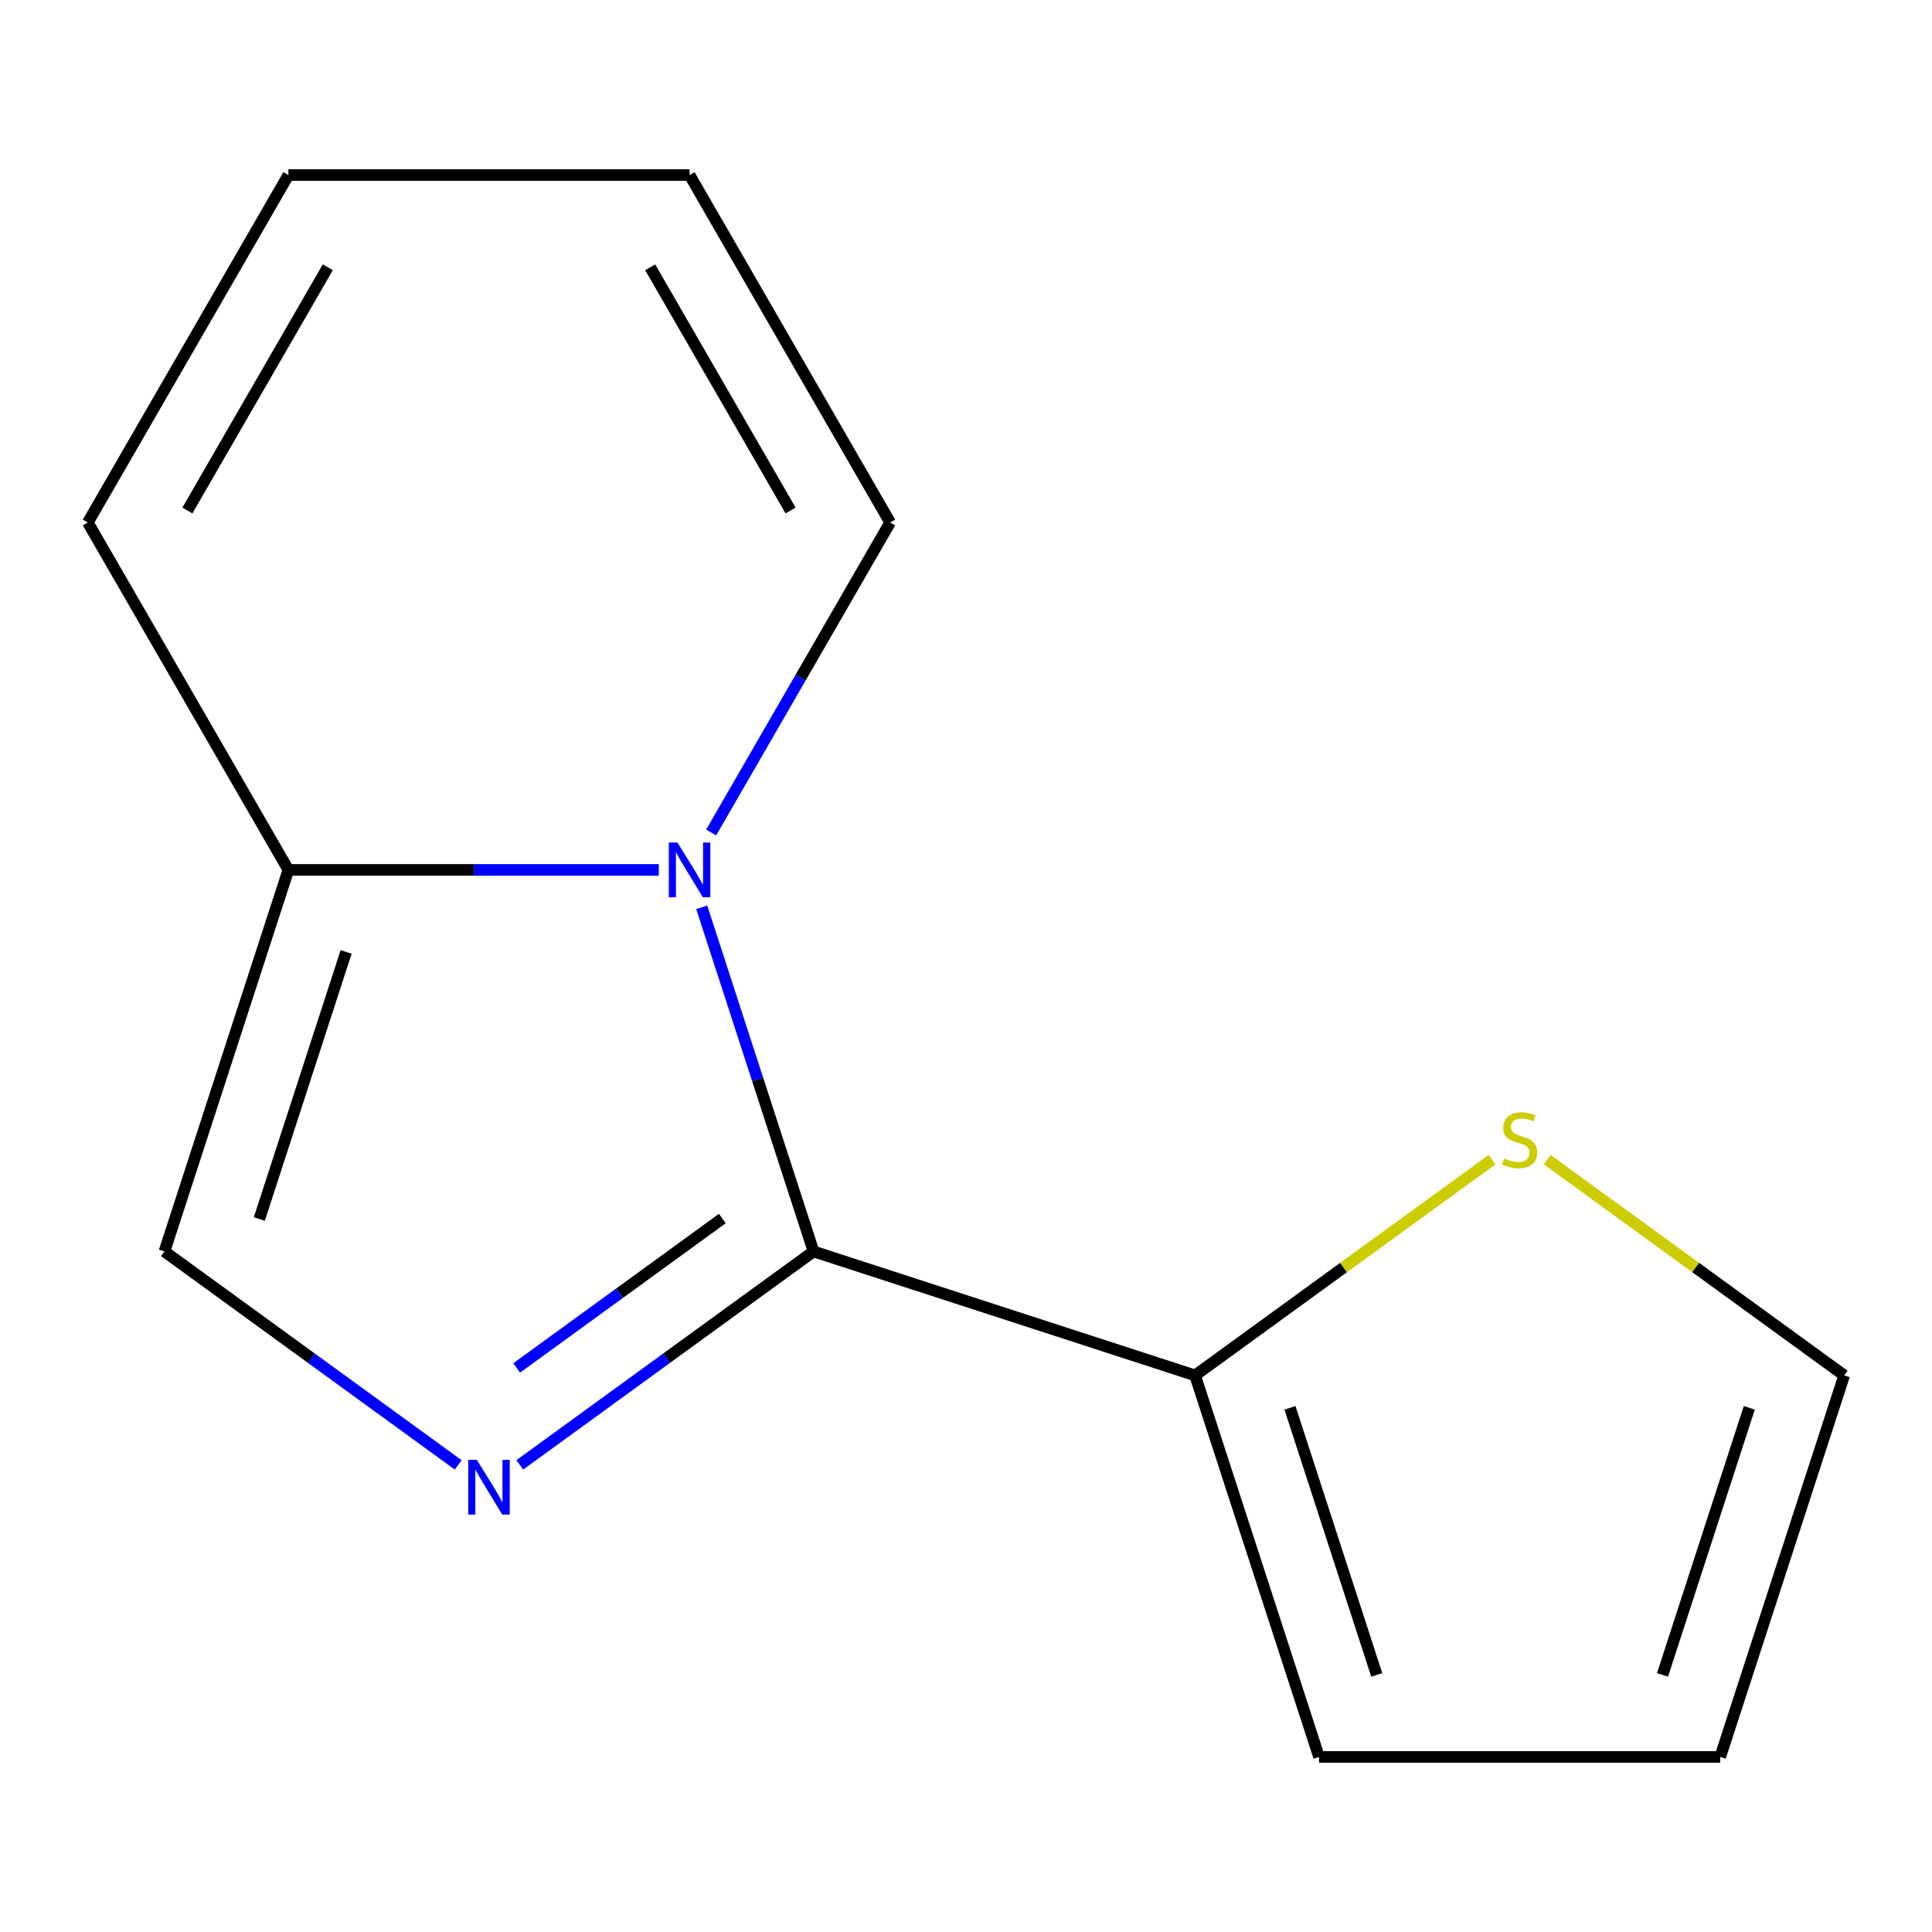 <?xml version='1.0' encoding='iso-8859-1'?>
<svg version='1.1' baseProfile='full'
              xmlns='http://www.w3.org/2000/svg'
                      xmlns:rdkit='http://www.rdkit.org/xml'
                      xmlns:xlink='http://www.w3.org/1999/xlink'
                  xml:space='preserve'
width='1000px' height='1000px' viewBox='0 0 1000 1000'>
<!-- END OF HEADER -->
<rect style='opacity:1.0;fill:#FFFFFF;stroke:none' width='1000' height='1000' x='0' y='0'> </rect>
<path class='bond-0' d='M 421.087,647.743 L 392.148,558.677' style='fill:none;fill-rule:evenodd;stroke:#000000;stroke-width:6px;stroke-linecap:butt;stroke-linejoin:miter;stroke-opacity:1' />
<path class='bond-0' d='M 392.148,558.677 L 363.209,469.612' style='fill:none;fill-rule:evenodd;stroke:#0000FF;stroke-width:6px;stroke-linecap:butt;stroke-linejoin:miter;stroke-opacity:1' />
<path class='bond-1' d='M 421.087,647.743 L 345.059,702.981' style='fill:none;fill-rule:evenodd;stroke:#000000;stroke-width:6px;stroke-linecap:butt;stroke-linejoin:miter;stroke-opacity:1' />
<path class='bond-1' d='M 345.059,702.981 L 269.03,758.219' style='fill:none;fill-rule:evenodd;stroke:#0000FF;stroke-width:6px;stroke-linecap:butt;stroke-linejoin:miter;stroke-opacity:1' />
<path class='bond-1' d='M 373.869,630.716 L 320.649,669.383' style='fill:none;fill-rule:evenodd;stroke:#000000;stroke-width:6px;stroke-linecap:butt;stroke-linejoin:miter;stroke-opacity:1' />
<path class='bond-1' d='M 320.649,669.383 L 267.429,708.05' style='fill:none;fill-rule:evenodd;stroke:#0000FF;stroke-width:6px;stroke-linecap:butt;stroke-linejoin:miter;stroke-opacity:1' />
<path class='bond-3' d='M 421.087,647.743 L 618.569,711.908' style='fill:none;fill-rule:evenodd;stroke:#000000;stroke-width:6px;stroke-linecap:butt;stroke-linejoin:miter;stroke-opacity:1' />
<path class='bond-2' d='M 340.991,450.261 L 245.134,450.261' style='fill:none;fill-rule:evenodd;stroke:#0000FF;stroke-width:6px;stroke-linecap:butt;stroke-linejoin:miter;stroke-opacity:1' />
<path class='bond-2' d='M 245.134,450.261 L 149.277,450.261' style='fill:none;fill-rule:evenodd;stroke:#000000;stroke-width:6px;stroke-linecap:butt;stroke-linejoin:miter;stroke-opacity:1' />
<path class='bond-6' d='M 368.094,430.91 L 414.419,350.673' style='fill:none;fill-rule:evenodd;stroke:#0000FF;stroke-width:6px;stroke-linecap:butt;stroke-linejoin:miter;stroke-opacity:1' />
<path class='bond-6' d='M 414.419,350.673 L 460.744,270.435' style='fill:none;fill-rule:evenodd;stroke:#000000;stroke-width:6px;stroke-linecap:butt;stroke-linejoin:miter;stroke-opacity:1' />
<path class='bond-4' d='M 237.168,758.219 L 161.14,702.981' style='fill:none;fill-rule:evenodd;stroke:#0000FF;stroke-width:6px;stroke-linecap:butt;stroke-linejoin:miter;stroke-opacity:1' />
<path class='bond-4' d='M 161.14,702.981 L 85.111,647.743' style='fill:none;fill-rule:evenodd;stroke:#000000;stroke-width:6px;stroke-linecap:butt;stroke-linejoin:miter;stroke-opacity:1' />
<path class='bond-7' d='M 149.277,450.261 L 45.455,270.435' style='fill:none;fill-rule:evenodd;stroke:#000000;stroke-width:6px;stroke-linecap:butt;stroke-linejoin:miter;stroke-opacity:1' />
<path class='bond-13' d='M 149.277,450.261 L 85.111,647.743' style='fill:none;fill-rule:evenodd;stroke:#000000;stroke-width:6px;stroke-linecap:butt;stroke-linejoin:miter;stroke-opacity:1' />
<path class='bond-13' d='M 179.148,492.716 L 134.232,630.954' style='fill:none;fill-rule:evenodd;stroke:#000000;stroke-width:6px;stroke-linecap:butt;stroke-linejoin:miter;stroke-opacity:1' />
<path class='bond-5' d='M 618.569,711.908 L 695.428,656.068' style='fill:none;fill-rule:evenodd;stroke:#000000;stroke-width:6px;stroke-linecap:butt;stroke-linejoin:miter;stroke-opacity:1' />
<path class='bond-5' d='M 695.428,656.068 L 772.286,600.227' style='fill:none;fill-rule:evenodd;stroke:#CCCC00;stroke-width:6px;stroke-linecap:butt;stroke-linejoin:miter;stroke-opacity:1' />
<path class='bond-8' d='M 618.569,711.908 L 682.735,909.39' style='fill:none;fill-rule:evenodd;stroke:#000000;stroke-width:6px;stroke-linecap:butt;stroke-linejoin:miter;stroke-opacity:1' />
<path class='bond-8' d='M 667.69,728.698 L 712.606,866.935' style='fill:none;fill-rule:evenodd;stroke:#000000;stroke-width:6px;stroke-linecap:butt;stroke-linejoin:miter;stroke-opacity:1' />
<path class='bond-9' d='M 800.828,600.227 L 877.687,656.068' style='fill:none;fill-rule:evenodd;stroke:#CCCC00;stroke-width:6px;stroke-linecap:butt;stroke-linejoin:miter;stroke-opacity:1' />
<path class='bond-9' d='M 877.687,656.068 L 954.545,711.908' style='fill:none;fill-rule:evenodd;stroke:#000000;stroke-width:6px;stroke-linecap:butt;stroke-linejoin:miter;stroke-opacity:1' />
<path class='bond-10' d='M 460.744,270.435 L 356.922,90.61' style='fill:none;fill-rule:evenodd;stroke:#000000;stroke-width:6px;stroke-linecap:butt;stroke-linejoin:miter;stroke-opacity:1' />
<path class='bond-10' d='M 409.206,264.226 L 336.53,138.348' style='fill:none;fill-rule:evenodd;stroke:#000000;stroke-width:6px;stroke-linecap:butt;stroke-linejoin:miter;stroke-opacity:1' />
<path class='bond-15' d='M 45.455,270.435 L 149.277,90.61' style='fill:none;fill-rule:evenodd;stroke:#000000;stroke-width:6px;stroke-linecap:butt;stroke-linejoin:miter;stroke-opacity:1' />
<path class='bond-15' d='M 96.993,264.226 L 169.669,138.348' style='fill:none;fill-rule:evenodd;stroke:#000000;stroke-width:6px;stroke-linecap:butt;stroke-linejoin:miter;stroke-opacity:1' />
<path class='bond-11' d='M 682.735,909.39 L 890.38,909.39' style='fill:none;fill-rule:evenodd;stroke:#000000;stroke-width:6px;stroke-linecap:butt;stroke-linejoin:miter;stroke-opacity:1' />
<path class='bond-14' d='M 954.545,711.908 L 890.38,909.39' style='fill:none;fill-rule:evenodd;stroke:#000000;stroke-width:6px;stroke-linecap:butt;stroke-linejoin:miter;stroke-opacity:1' />
<path class='bond-14' d='M 905.424,728.698 L 860.508,866.935' style='fill:none;fill-rule:evenodd;stroke:#000000;stroke-width:6px;stroke-linecap:butt;stroke-linejoin:miter;stroke-opacity:1' />
<path class='bond-12' d='M 356.922,90.61 L 149.277,90.61' style='fill:none;fill-rule:evenodd;stroke:#000000;stroke-width:6px;stroke-linecap:butt;stroke-linejoin:miter;stroke-opacity:1' />
<path  class='atom-1' d='M 350.662 436.101
L 359.942 451.101
Q 360.862 452.581, 362.342 455.261
Q 363.822 457.941, 363.902 458.101
L 363.902 436.101
L 367.662 436.101
L 367.662 464.421
L 363.782 464.421
L 353.822 448.021
Q 352.662 446.101, 351.422 443.901
Q 350.222 441.701, 349.862 441.021
L 349.862 464.421
L 346.182 464.421
L 346.182 436.101
L 350.662 436.101
' fill='#0000FF'/>
<path  class='atom-2' d='M 246.839 755.633
L 256.119 770.633
Q 257.039 772.113, 258.519 774.793
Q 259.999 777.473, 260.079 777.633
L 260.079 755.633
L 263.839 755.633
L 263.839 783.953
L 259.959 783.953
L 249.999 767.553
Q 248.839 765.633, 247.599 763.433
Q 246.399 761.233, 246.039 760.553
L 246.039 783.953
L 242.359 783.953
L 242.359 755.633
L 246.839 755.633
' fill='#0000FF'/>
<path  class='atom-6' d='M 778.557 599.578
Q 778.877 599.698, 780.197 600.258
Q 781.517 600.818, 782.957 601.178
Q 784.437 601.498, 785.877 601.498
Q 788.557 601.498, 790.117 600.218
Q 791.677 598.898, 791.677 596.618
Q 791.677 595.058, 790.877 594.098
Q 790.117 593.138, 788.917 592.618
Q 787.717 592.098, 785.717 591.498
Q 783.197 590.738, 781.677 590.018
Q 780.197 589.298, 779.117 587.778
Q 778.077 586.258, 778.077 583.698
Q 778.077 580.138, 780.477 577.938
Q 782.917 575.738, 787.717 575.738
Q 790.997 575.738, 794.717 577.298
L 793.797 580.378
Q 790.397 578.978, 787.837 578.978
Q 785.077 578.978, 783.557 580.138
Q 782.037 581.258, 782.077 583.218
Q 782.077 584.738, 782.837 585.658
Q 783.637 586.578, 784.757 587.098
Q 785.917 587.618, 787.837 588.218
Q 790.397 589.018, 791.917 589.818
Q 793.437 590.618, 794.517 592.258
Q 795.637 593.858, 795.637 596.618
Q 795.637 600.538, 792.997 602.658
Q 790.397 604.738, 786.037 604.738
Q 783.517 604.738, 781.597 604.178
Q 779.717 603.658, 777.477 602.738
L 778.557 599.578
' fill='#CCCC00'/>
</svg>
